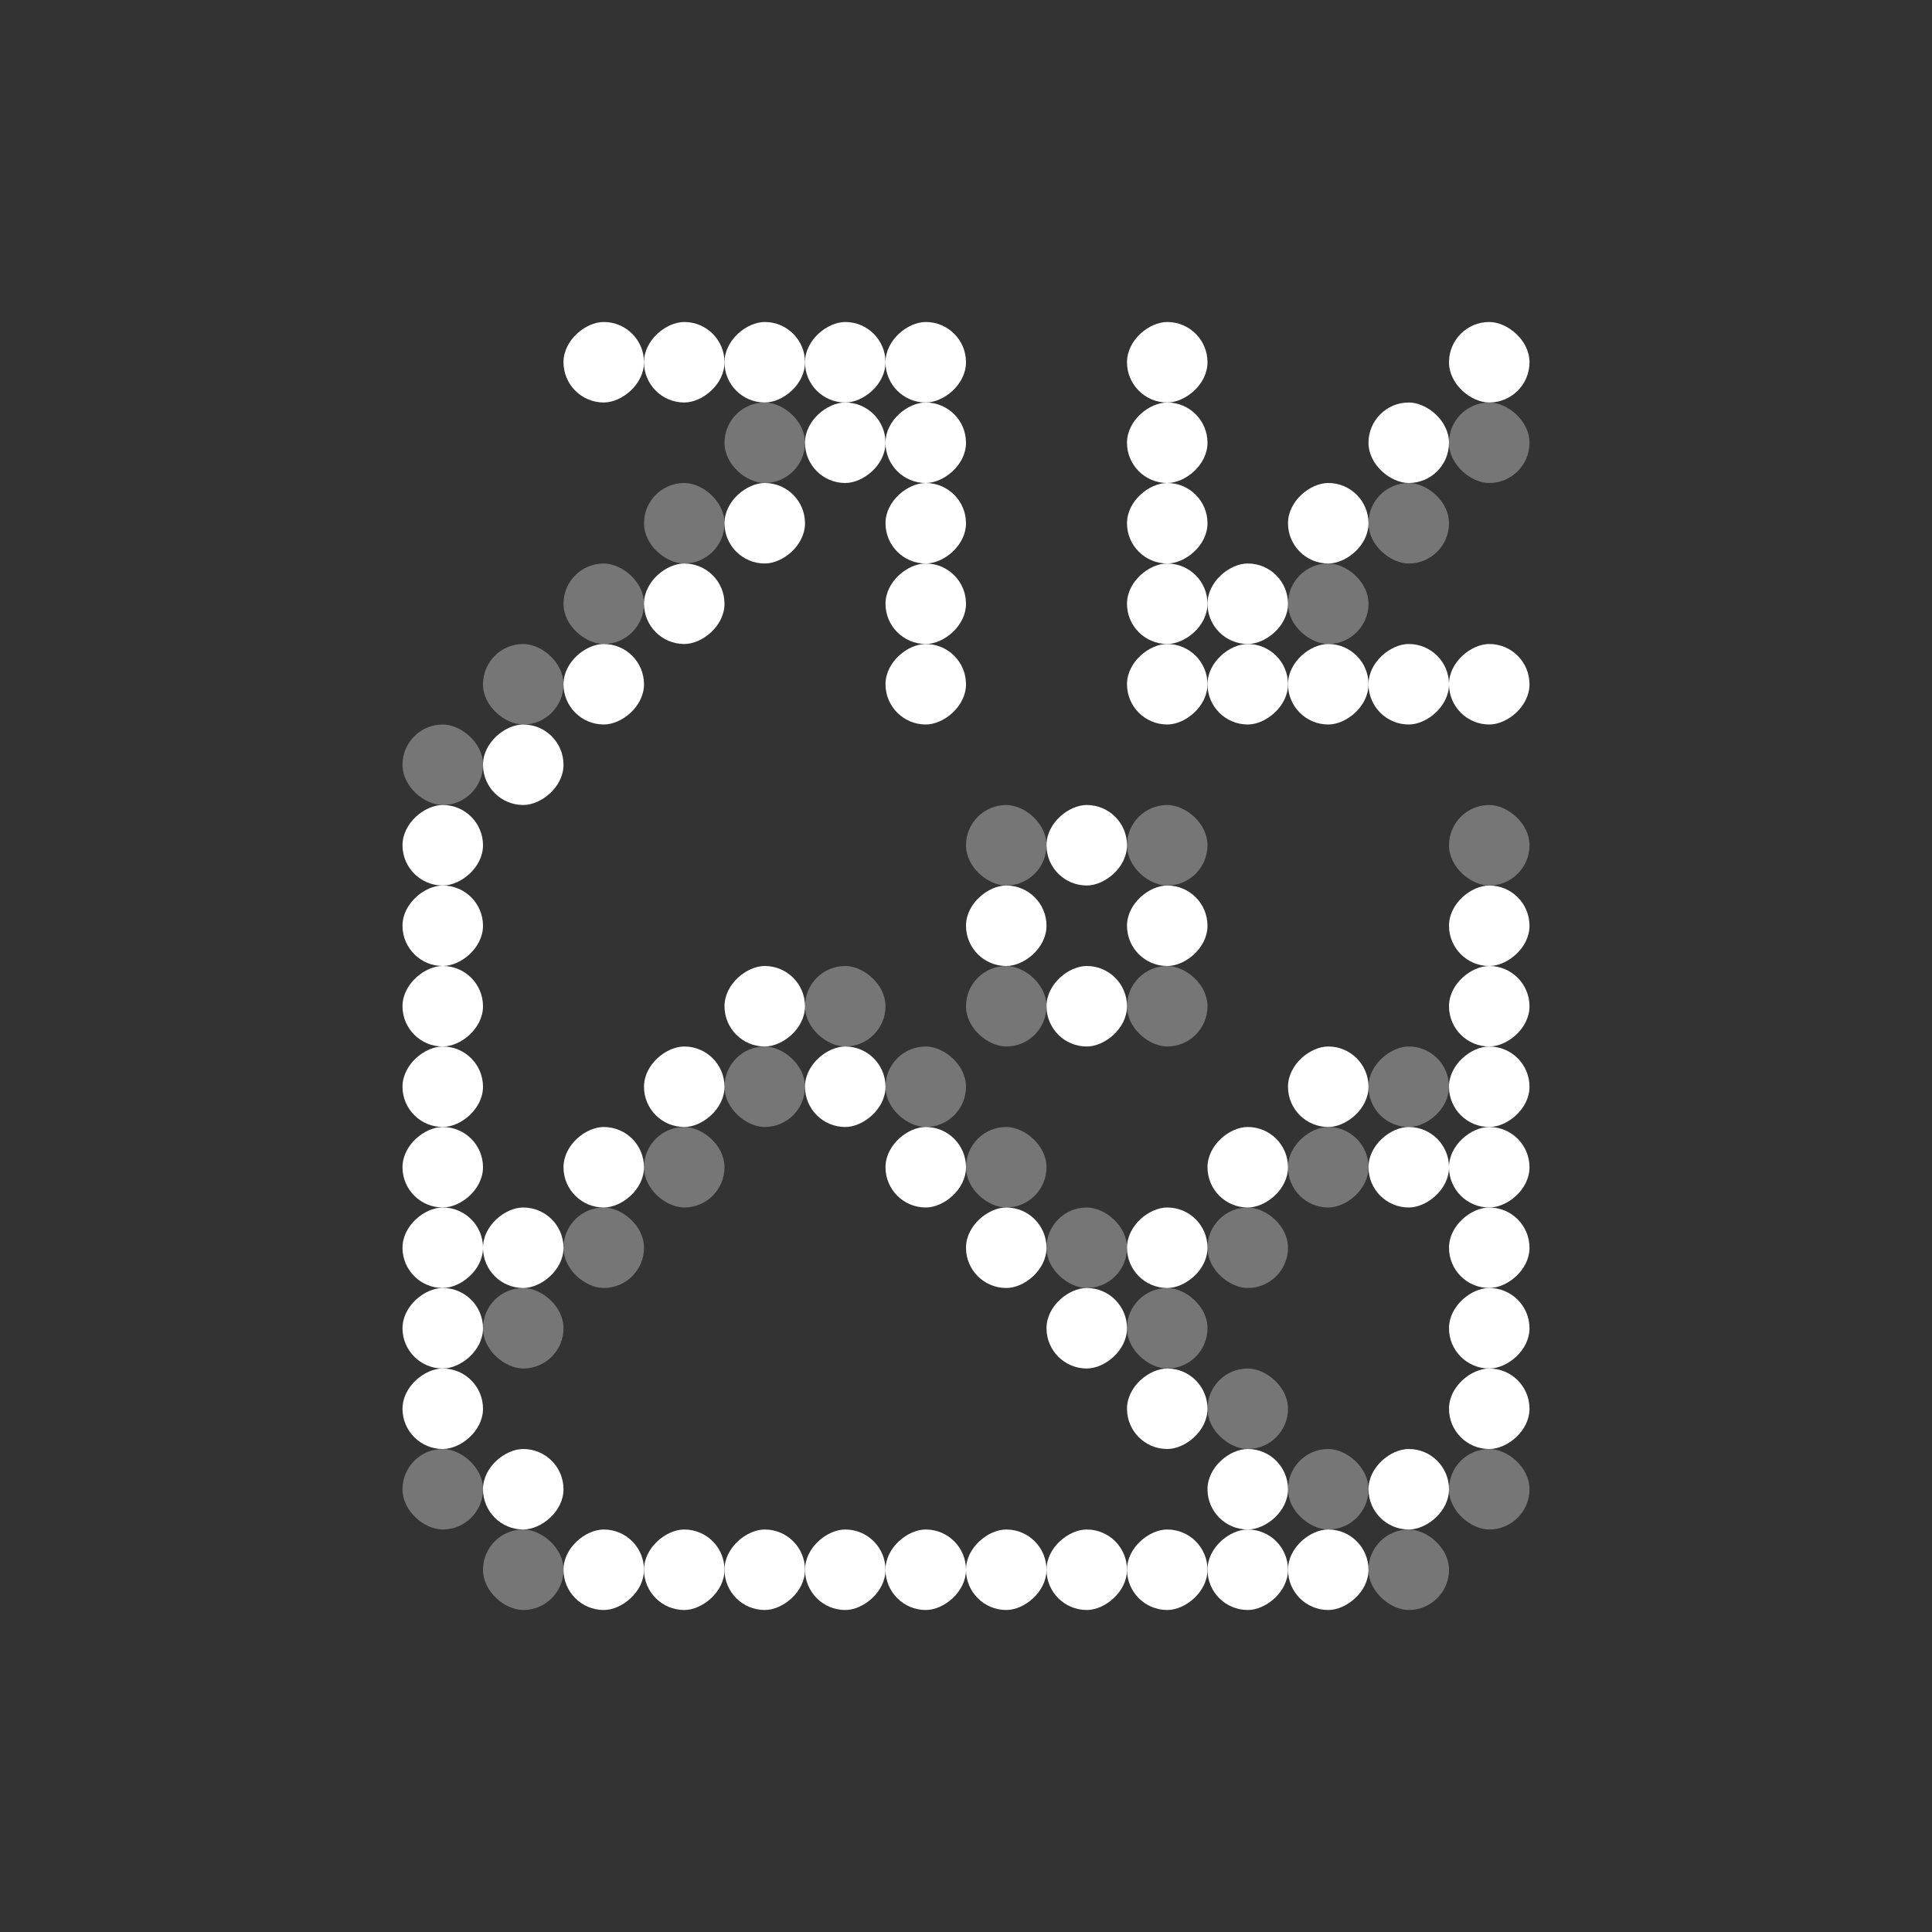 <svg width="24" height="24" viewBox="0 0 24 24" fill="none" xmlns="http://www.w3.org/2000/svg">
<rect x="0" y="0" width="24" height="24" fill="#333333" stroke="none"/>
<rect opacity="0.33" width="1" height="1" rx="0.5" transform="matrix(-4.37114e-08 -1 -1 4.37114e-08 15 11)" fill="white"/>
<rect opacity="0.33" width="1" height="1" rx="0.5" transform="matrix(-4.37114e-08 -1 -1 4.37114e-08 17 8)" fill="white"/>
<rect opacity="0.33" width="1" height="1" rx="0.5" transform="matrix(-4.37114e-08 -1 -1 4.37114e-08 18 7)" fill="white"/>
<rect opacity="0.33" width="1" height="1" rx="0.5" transform="matrix(-4.37114e-08 -1 -1 4.37114e-08 19 6)" fill="white"/>
<rect opacity="0.33" width="1" height="1" rx="0.5" transform="matrix(-4.37114e-08 -1 -1 4.37114e-08 19 11)" fill="white"/>
<rect opacity="0.33" width="1" height="1" rx="0.5" transform="matrix(-4.37114e-08 -1 -1 4.37114e-08 13 11)" fill="white"/>
<rect opacity="0.33" width="1" height="1" rx="0.5" transform="matrix(-4.37114e-08 -1 -1 4.37114e-08 13 13)" fill="white"/>
<rect opacity="0.33" width="1" height="1" rx="0.5" transform="matrix(-4.37114e-08 -1 -1 4.37114e-08 15 13)" fill="white"/>
<rect opacity="0.33" width="1" height="1" rx="0.5" transform="matrix(-4.37114e-08 -1 -1 4.37114e-08 14 16)" fill="white"/>
<rect opacity="0.33" width="1" height="1" rx="0.5" transform="matrix(-4.37114e-08 -1 -1 4.37114e-08 13 15)" fill="white"/>
<rect opacity="0.33" width="1" height="1" rx="0.5" transform="matrix(-4.37114e-08 -1 -1 4.37114e-08 12 14)" fill="white"/>
<rect opacity="0.33" width="1" height="1" rx="0.5" transform="matrix(-4.37114e-08 -1 -1 4.37114e-08 11 13)" fill="white"/>
<rect opacity="0.33" width="1" height="1" rx="0.5" transform="matrix(-4.37114e-08 -1 -1 4.37114e-08 10 14)" fill="white"/>
<rect opacity="0.33" width="1" height="1" rx="0.5" transform="matrix(-4.37114e-08 -1 -1 4.37114e-08 9 15)" fill="white"/>
<rect opacity="0.33" width="1" height="1" rx="0.5" transform="matrix(-4.37114e-08 -1 -1 4.37114e-08 8 16)" fill="white"/>
<rect opacity="0.33" width="1" height="1" rx="0.5" transform="matrix(-4.37114e-08 -1 -1 4.37114e-08 7 17)" fill="white"/>
<rect opacity="0.33" width="1" height="1" rx="0.5" transform="matrix(-4.37114e-08 -1 -1 4.37114e-08 15 17)" fill="white"/>
<rect opacity="0.33" width="1" height="1" rx="0.5" transform="matrix(-4.37114e-08 -1 -1 4.37114e-08 16 16)" fill="white"/>
<rect opacity="0.33" x="17" y="14" width="1" height="1" rx="0.5" transform="rotate(90 17 14)" fill="white"/>
<rect opacity="0.33" x="18" y="13" width="1" height="1" rx="0.5" transform="rotate(90 18 13)" fill="white"/>
<rect opacity="0.33" width="1" height="1" rx="0.5" transform="matrix(-4.37114e-08 -1 -1 4.37114e-08 16 18)" fill="white"/>
<rect opacity="0.33" width="1" height="1" rx="0.5" transform="matrix(-4.37114e-08 -1 -1 4.37114e-08 17 19)" fill="white"/>
<rect opacity="0.33" width="1" height="1" rx="0.5" transform="matrix(-4.37114e-08 -1 -1 4.37114e-08 18 20)" fill="white"/>
<rect opacity="0.33" width="1" height="1" rx="0.5" transform="matrix(-4.37114e-08 -1 -1 4.37114e-08 19 19)" fill="white"/>
<rect opacity="0.33" width="1" height="1" rx="0.5" transform="matrix(-4.37114e-08 -1 -1 4.37114e-08 6 19)" fill="white"/>
<rect opacity="0.33" width="1" height="1" rx="0.5" transform="matrix(-4.37114e-08 -1 -1 4.37114e-08 7 20)" fill="white"/>
<rect opacity="0.33" width="1" height="1" rx="0.5" transform="matrix(-4.37114e-08 -1 -1 4.37114e-08 6 10)" fill="white"/>
<rect opacity="0.33" width="1" height="1" rx="0.5" transform="matrix(-4.37114e-08 -1 -1 4.37114e-08 7 9)" fill="white"/>
<rect opacity="0.33" width="1" height="1" rx="0.5" transform="matrix(-4.37114e-08 -1 -1 4.37114e-08 8 8)" fill="white"/>
<rect opacity="0.33" width="1" height="1" rx="0.5" transform="matrix(-4.37114e-08 -1 -1 4.37114e-08 9 7)" fill="white"/>
<rect opacity="0.33" width="1" height="1" rx="0.5" transform="matrix(-4.37114e-08 -1 -1 4.37114e-08 10 6)" fill="white"/>
<rect x="5" y="13" width="1" height="1" rx="0.5" transform="rotate(-90 5 13)" fill="white"/>
<rect x="5" y="17" width="1" height="1" rx="0.5" transform="rotate(-90 5 17)" fill="white"/>
<rect x="18" y="13" width="1" height="1" rx="0.5" transform="rotate(-90 18 13)" fill="white"/>
<rect x="18" y="17" width="1" height="1" rx="0.5" transform="rotate(-90 18 17)" fill="white"/>
<rect x="5" y="14" width="1" height="1" rx="0.5" transform="rotate(-90 5 14)" fill="white"/>
<rect x="5" y="18" width="1" height="1" rx="0.5" transform="rotate(-90 5 18)" fill="white"/>
<rect x="18" y="14" width="1" height="1" rx="0.5" transform="rotate(-90 18 14)" fill="white"/>
<rect x="18" y="18" width="1" height="1" rx="0.5" transform="rotate(-90 18 18)" fill="white"/>
<rect x="5" y="12" width="1" height="1" rx="0.5" transform="rotate(-90 5 12)" fill="white"/>
<rect x="5" y="16" width="1" height="1" rx="0.5" transform="rotate(-90 5 16)" fill="white"/>
<rect x="6" y="16" width="1" height="1" rx="0.5" transform="rotate(-90 6 16)" fill="white"/>
<rect x="7" y="15" width="1" height="1" rx="0.5" transform="rotate(-90 7 15)" fill="white"/>
<rect x="8" y="14" width="1" height="1" rx="0.5" transform="rotate(-90 8 14)" fill="white"/>
<rect x="9" y="13" width="1" height="1" rx="0.5" transform="rotate(-90 9 13)" fill="white"/>
<rect x="12" y="12" width="1" height="1" rx="0.5" transform="rotate(-90 12 12)" fill="white"/>
<rect x="13" y="11" width="1" height="1" rx="0.5" transform="rotate(-90 13 11)" fill="white"/>
<rect x="14" y="12" width="1" height="1" rx="0.5" transform="rotate(-90 14 12)" fill="white"/>
<rect x="13" y="13" width="1" height="1" rx="0.5" transform="rotate(-90 13 13)" fill="white"/>
<rect x="10" y="14" width="1" height="1" rx="0.5" transform="rotate(-90 10 14)" fill="white"/>
<rect x="11" y="15" width="1" height="1" rx="0.5" transform="rotate(-90 11 15)" fill="white"/>
<rect x="12" y="16" width="1" height="1" rx="0.5" transform="rotate(-90 12 16)" fill="white"/>
<rect x="13" y="17" width="1" height="1" rx="0.5" transform="rotate(-90 13 17)" fill="white"/>
<rect x="14" y="16" width="1" height="1" rx="0.5" transform="rotate(-90 14 16)" fill="white"/>
<rect x="15" y="15" width="1" height="1" rx="0.5" transform="rotate(-90 15 15)" fill="white"/>
<rect x="16" y="14" width="1" height="1" rx="0.5" transform="rotate(-90 16 14)" fill="white"/>
<rect x="17" y="15" width="1" height="1" rx="0.5" transform="rotate(-90 17 15)" fill="white"/>
<rect x="14" y="18" width="1" height="1" rx="0.5" transform="rotate(-90 14 18)" fill="white"/>
<rect x="15" y="19" width="1" height="1" rx="0.5" transform="rotate(-90 15 19)" fill="white"/>
<rect x="18" y="12" width="1" height="1" rx="0.5" transform="rotate(-90 18 12)" fill="white"/>
<rect x="18" y="16" width="1" height="1" rx="0.5" transform="rotate(-90 18 16)" fill="white"/>
<rect x="5" y="15" width="1" height="1" rx="0.5" transform="rotate(-90 5 15)" fill="white"/>
<rect x="5" y="11" width="1" height="1" rx="0.5" transform="rotate(-90 5 11)" fill="white"/>
<rect x="18" y="15" width="1" height="1" rx="0.5" transform="rotate(-90 18 15)" fill="white"/>
<rect x="6" y="10" width="1" height="1" rx="0.5" transform="rotate(-90 6 10)" fill="white"/>
<rect x="6" y="19" width="1" height="1" rx="0.5" transform="rotate(-90 6 19)" fill="white"/>
<rect x="11" y="5" width="1" height="1" rx="0.5" transform="rotate(-90 11 5)" fill="white"/>
<rect x="14" y="5" width="1" height="1" rx="0.5" transform="rotate(-90 14 5)" fill="white"/>
<rect x="11" y="6" width="1" height="1" rx="0.5" transform="rotate(-90 11 6)" fill="white"/>
<rect x="14" y="6" width="1" height="1" rx="0.5" transform="rotate(-90 14 6)" fill="white"/>
<rect x="11" y="7" width="1" height="1" rx="0.5" transform="rotate(-90 11 7)" fill="white"/>
<rect x="14" y="7" width="1" height="1" rx="0.5" transform="rotate(-90 14 7)" fill="white"/>
<rect x="11" y="8" width="1" height="1" rx="0.5" transform="rotate(-90 11 8)" fill="white"/>
<rect x="14" y="8" width="1" height="1" rx="0.5" transform="rotate(-90 14 8)" fill="white"/>
<rect x="11" y="9" width="1" height="1" rx="0.5" transform="rotate(-90 11 9)" fill="white"/>
<rect x="14" y="9" width="1" height="1" rx="0.5" transform="rotate(-90 14 9)" fill="white"/>
<rect x="15" y="8" width="1" height="1" rx="0.5" transform="rotate(-90 15 8)" fill="white"/>
<rect x="16" y="7" width="1" height="1" rx="0.5" transform="rotate(-90 16 7)" fill="white"/>
<rect width="1" height="1" rx="0.5" transform="matrix(4.37114e-08 1 1 -4.37114e-08 17 5)" fill="white"/>
<rect width="1" height="1" rx="0.5" transform="matrix(4.37114e-08 1 1 -4.37114e-08 18 4)" fill="white"/>
<rect x="10" y="5" width="1" height="1" rx="0.5" transform="rotate(-90 10 5)" fill="white"/>
<rect x="18" y="9" width="1" height="1" rx="0.5" transform="rotate(-90 18 9)" fill="white"/>
<rect x="9" y="5" width="1" height="1" rx="0.5" transform="rotate(-90 9 5)" fill="white"/>
<rect x="17" y="9" width="1" height="1" rx="0.5" transform="rotate(-90 17 9)" fill="white"/>
<rect x="8" y="5" width="1" height="1" rx="0.5" transform="rotate(-90 8 5)" fill="white"/>
<rect x="16" y="9" width="1" height="1" rx="0.5" transform="rotate(-90 16 9)" fill="white"/>
<rect x="7" y="5" width="1" height="1" rx="0.5" transform="rotate(-90 7 5)" fill="white"/>
<rect x="15" y="9" width="1" height="1" rx="0.5" transform="rotate(-90 15 9)" fill="white"/>
<rect x="10" y="20" width="1" height="1" rx="0.5" transform="rotate(-90 10 20)" fill="white"/>
<rect x="7" y="9" width="1" height="1" rx="0.5" transform="rotate(-90 7 9)" fill="white"/>
<rect x="7" y="20" width="1" height="1" rx="0.5" transform="rotate(-90 7 20)" fill="white"/>
<rect x="11" y="20" width="1" height="1" rx="0.5" transform="rotate(-90 11 20)" fill="white"/>
<rect x="15" y="20" width="1" height="1" rx="0.5" transform="rotate(-90 15 20)" fill="white"/>
<rect x="8" y="8" width="1" height="1" rx="0.5" transform="rotate(-90 8 8)" fill="white"/>
<rect x="8" y="20" width="1" height="1" rx="0.5" transform="rotate(-90 8 20)" fill="white"/>
<rect x="12" y="20" width="1" height="1" rx="0.5" transform="rotate(-90 12 20)" fill="white"/>
<rect x="14" y="20" width="1" height="1" rx="0.5" transform="rotate(-90 14 20)" fill="white"/>
<rect x="16" y="20" width="1" height="1" rx="0.5" transform="rotate(-90 16 20)" fill="white"/>
<rect x="9" y="7" width="1" height="1" rx="0.5" transform="rotate(-90 9 7)" fill="white"/>
<rect x="10" y="6" width="1" height="1" rx="0.5" transform="rotate(-90 10 6)" fill="white"/>
<rect x="9" y="20" width="1" height="1" rx="0.5" transform="rotate(-90 9 20)" fill="white"/>
<rect x="13" y="20" width="1" height="1" rx="0.5" transform="rotate(-90 13 20)" fill="white"/>
<rect x="17" y="19" width="1" height="1" rx="0.5" transform="rotate(-90 17 19)" fill="white"/>
</svg>
